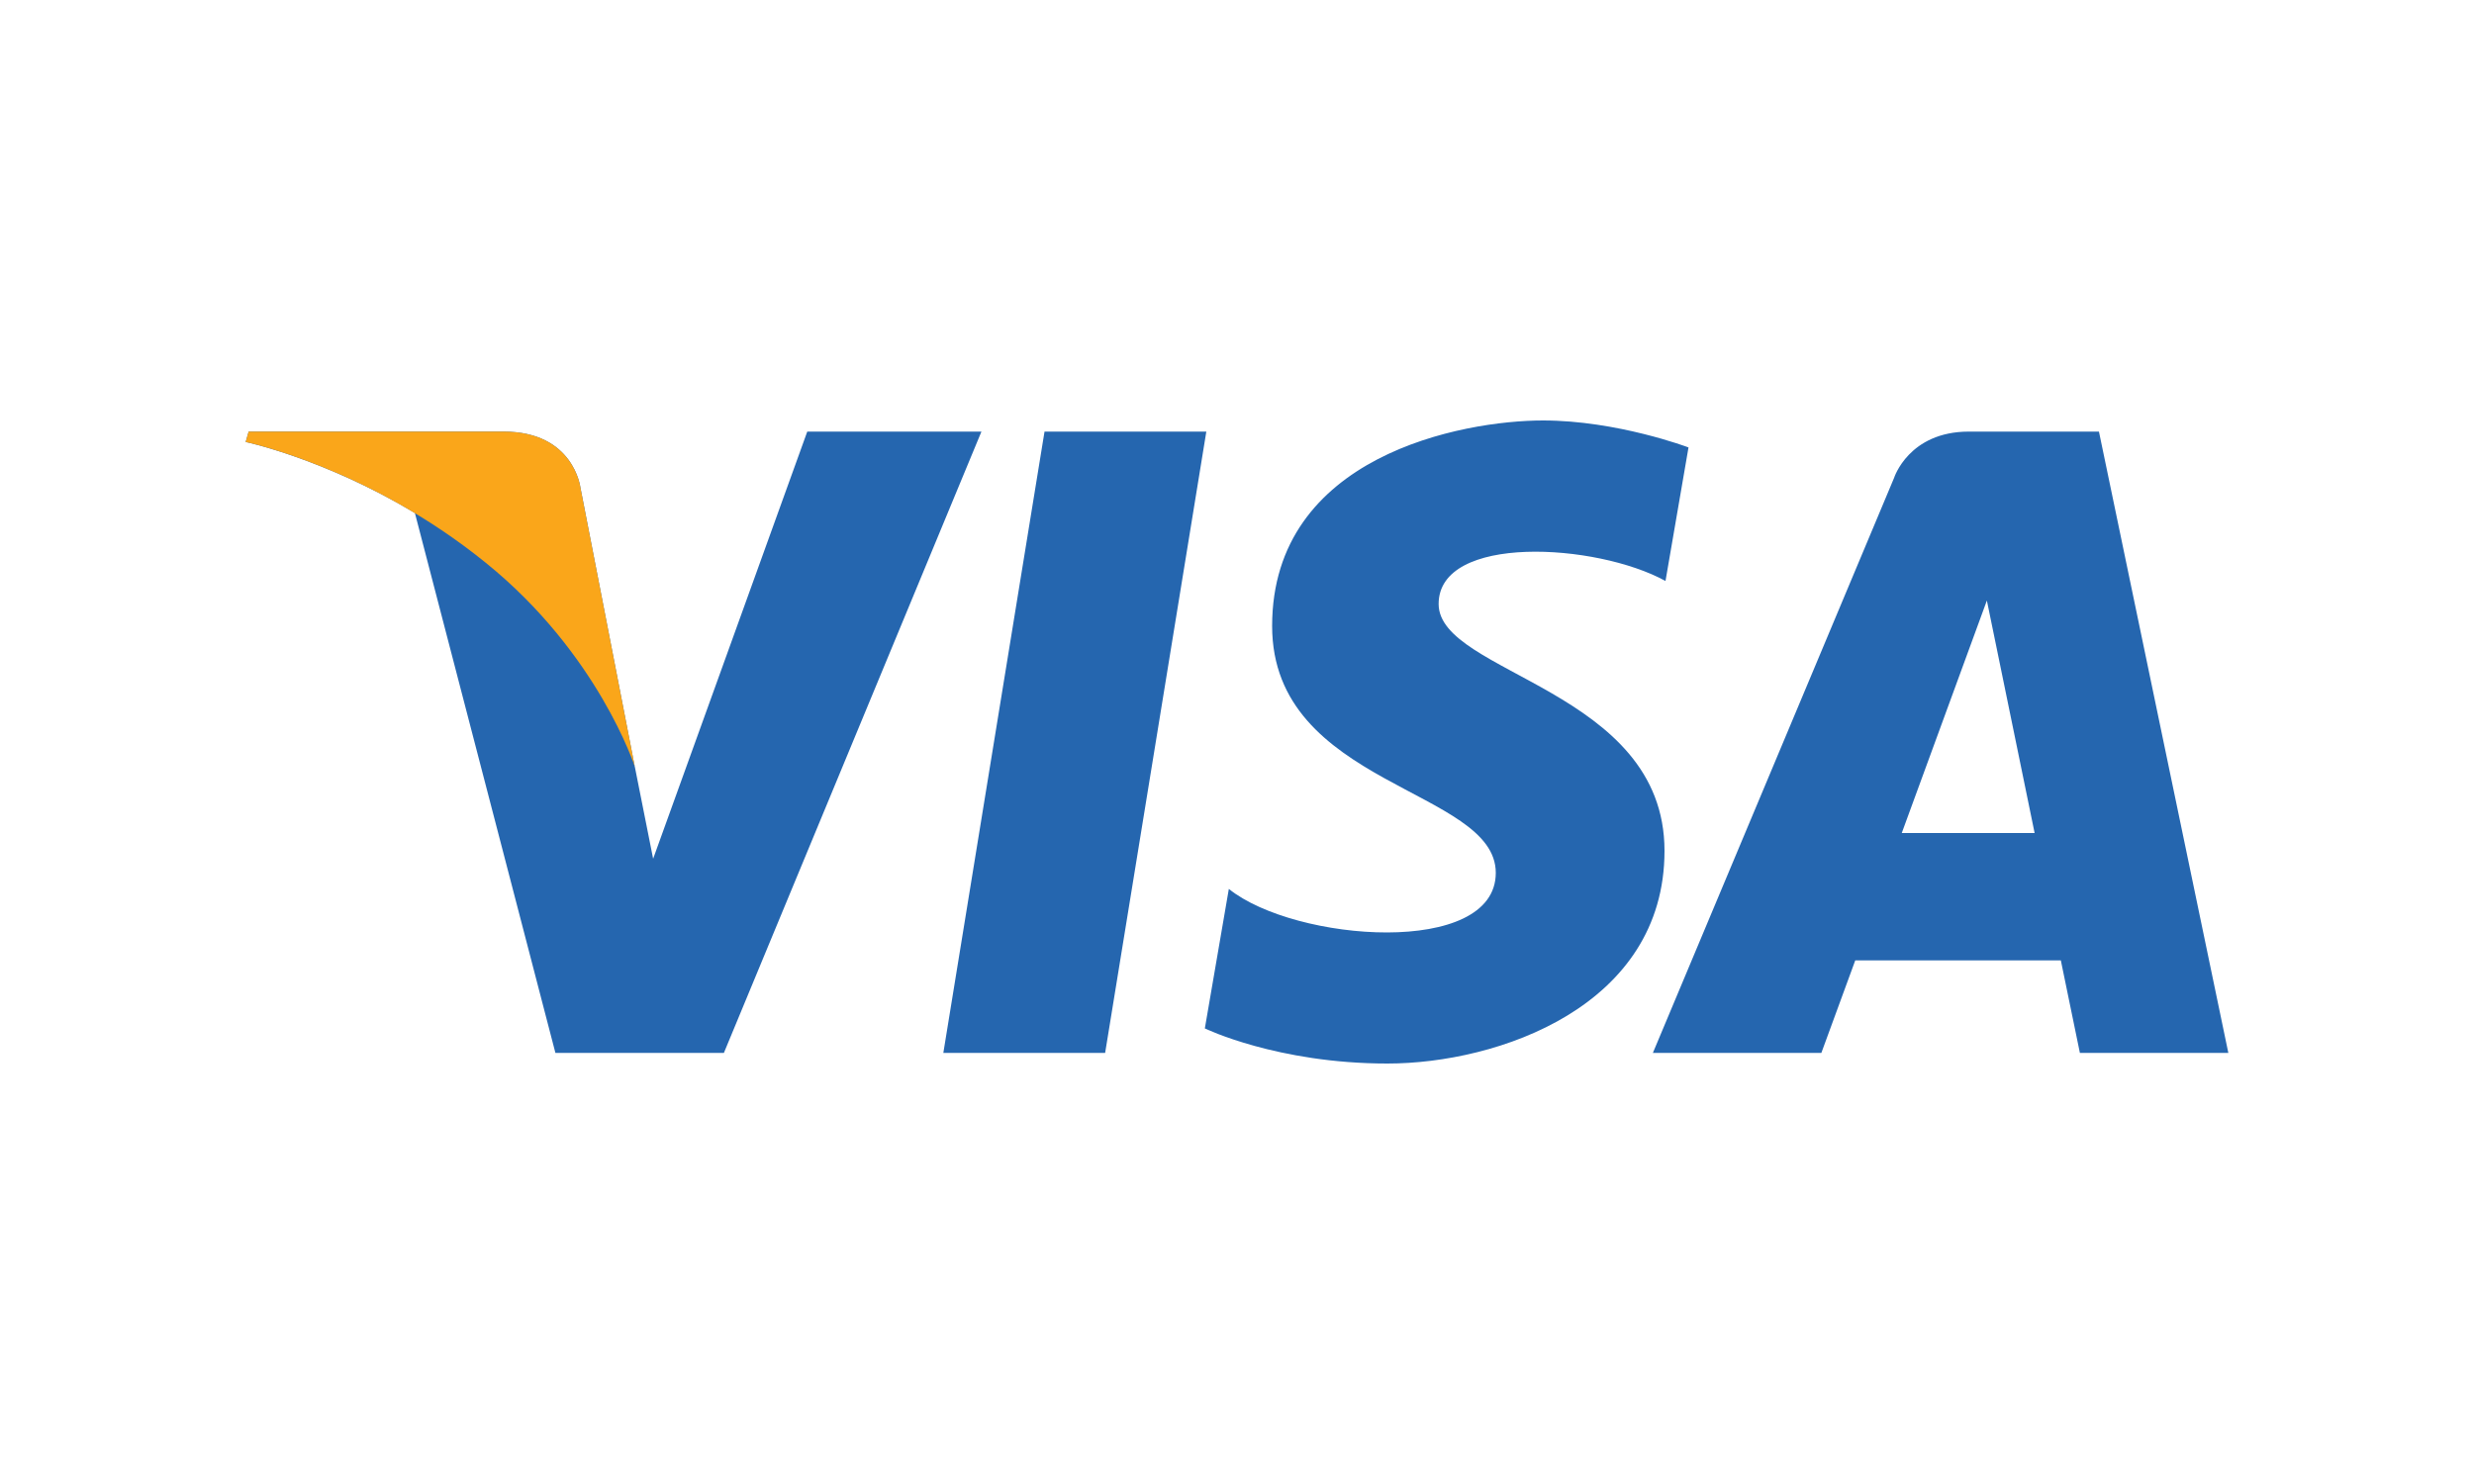 <?xml version="1.0" encoding="UTF-8"?>
<!DOCTYPE svg PUBLIC "-//W3C//DTD SVG 1.1//EN" "http://www.w3.org/Graphics/SVG/1.1/DTD/svg11.dtd">
<!-- Creator: CorelDRAW -->
<svg xmlns="http://www.w3.org/2000/svg" xml:space="preserve" width="100px" height="60px" version="1.1" style="shape-rendering:geometricPrecision; text-rendering:geometricPrecision; image-rendering:optimizeQuality; fill-rule:evenodd; clip-rule:evenodd"
viewBox="0 0 100 60"
 xmlns:xlink="http://www.w3.org/1999/xlink"
 xmlns:xodm="http://www.corel.com/coreldraw/odm/2003">
 <defs>
  <style type="text/css">
   <![CDATA[
    .fil2 {fill:none}
    .fil0 {fill:#2566AF;fill-rule:nonzero}
    .fil1 {fill:#FAA61A;fill-rule:nonzero}
   ]]>
  </style>
 </defs>
 <g id="Layer_x0020_1">
  <g id="_1479642623936">
   <path class="fil0" d="M44.67 42.57l-6.54 0 4.09 -25.12 6.54 0 -4.09 25.12zm-12.04 -25.12l-6.23 17.27 -0.74 -3.72 0 0.01 -2.2 -11.3c0,0 -0.27,-2.26 -3.1,-2.26l-10.31 0 -0.12 0.42c0,0 3.15,0.66 6.84,2.87l5.68 21.83 6.81 0 10.41 -25.12 -7.04 0zm51.44 25.12l6 0 -5.23 -25.12 -5.26 0c-2.43,0 -3.02,1.87 -3.02,1.87l-9.75 23.25 6.81 0 1.37 -3.74 8.31 0 0.77 3.74zm-7.2 -8.89l3.44 -9.4 1.93 9.4 -5.37 0zm-9.55 -10.19l0.93 -5.4c0,0 -2.88,-1.09 -5.88,-1.09 -3.25,0 -10.95,1.42 -10.95,8.31 0,6.49 9.04,6.57 9.04,9.98 0,3.41 -8.11,2.8 -10.79,0.65l-0.97 5.64c0,0 2.92,1.42 7.38,1.42 4.46,0 11.2,-2.31 11.2,-8.6 0,-6.53 -9.13,-7.14 -9.13,-9.98 0,-2.84 6.37,-2.47 9.17,-0.93l0 0z"/>
   <path class="fil1" d="M25.66 31l-2.2 -11.29c0,0 -0.27,-2.26 -3.1,-2.26l-10.31 0 -0.12 0.42c0,0 4.95,1.03 9.7,4.88 4.55,3.67 6.03,8.25 6.03,8.25l0 0z"/>
  </g>
  <rect class="fil2" width="100" height="60"/>
 </g>
</svg>
